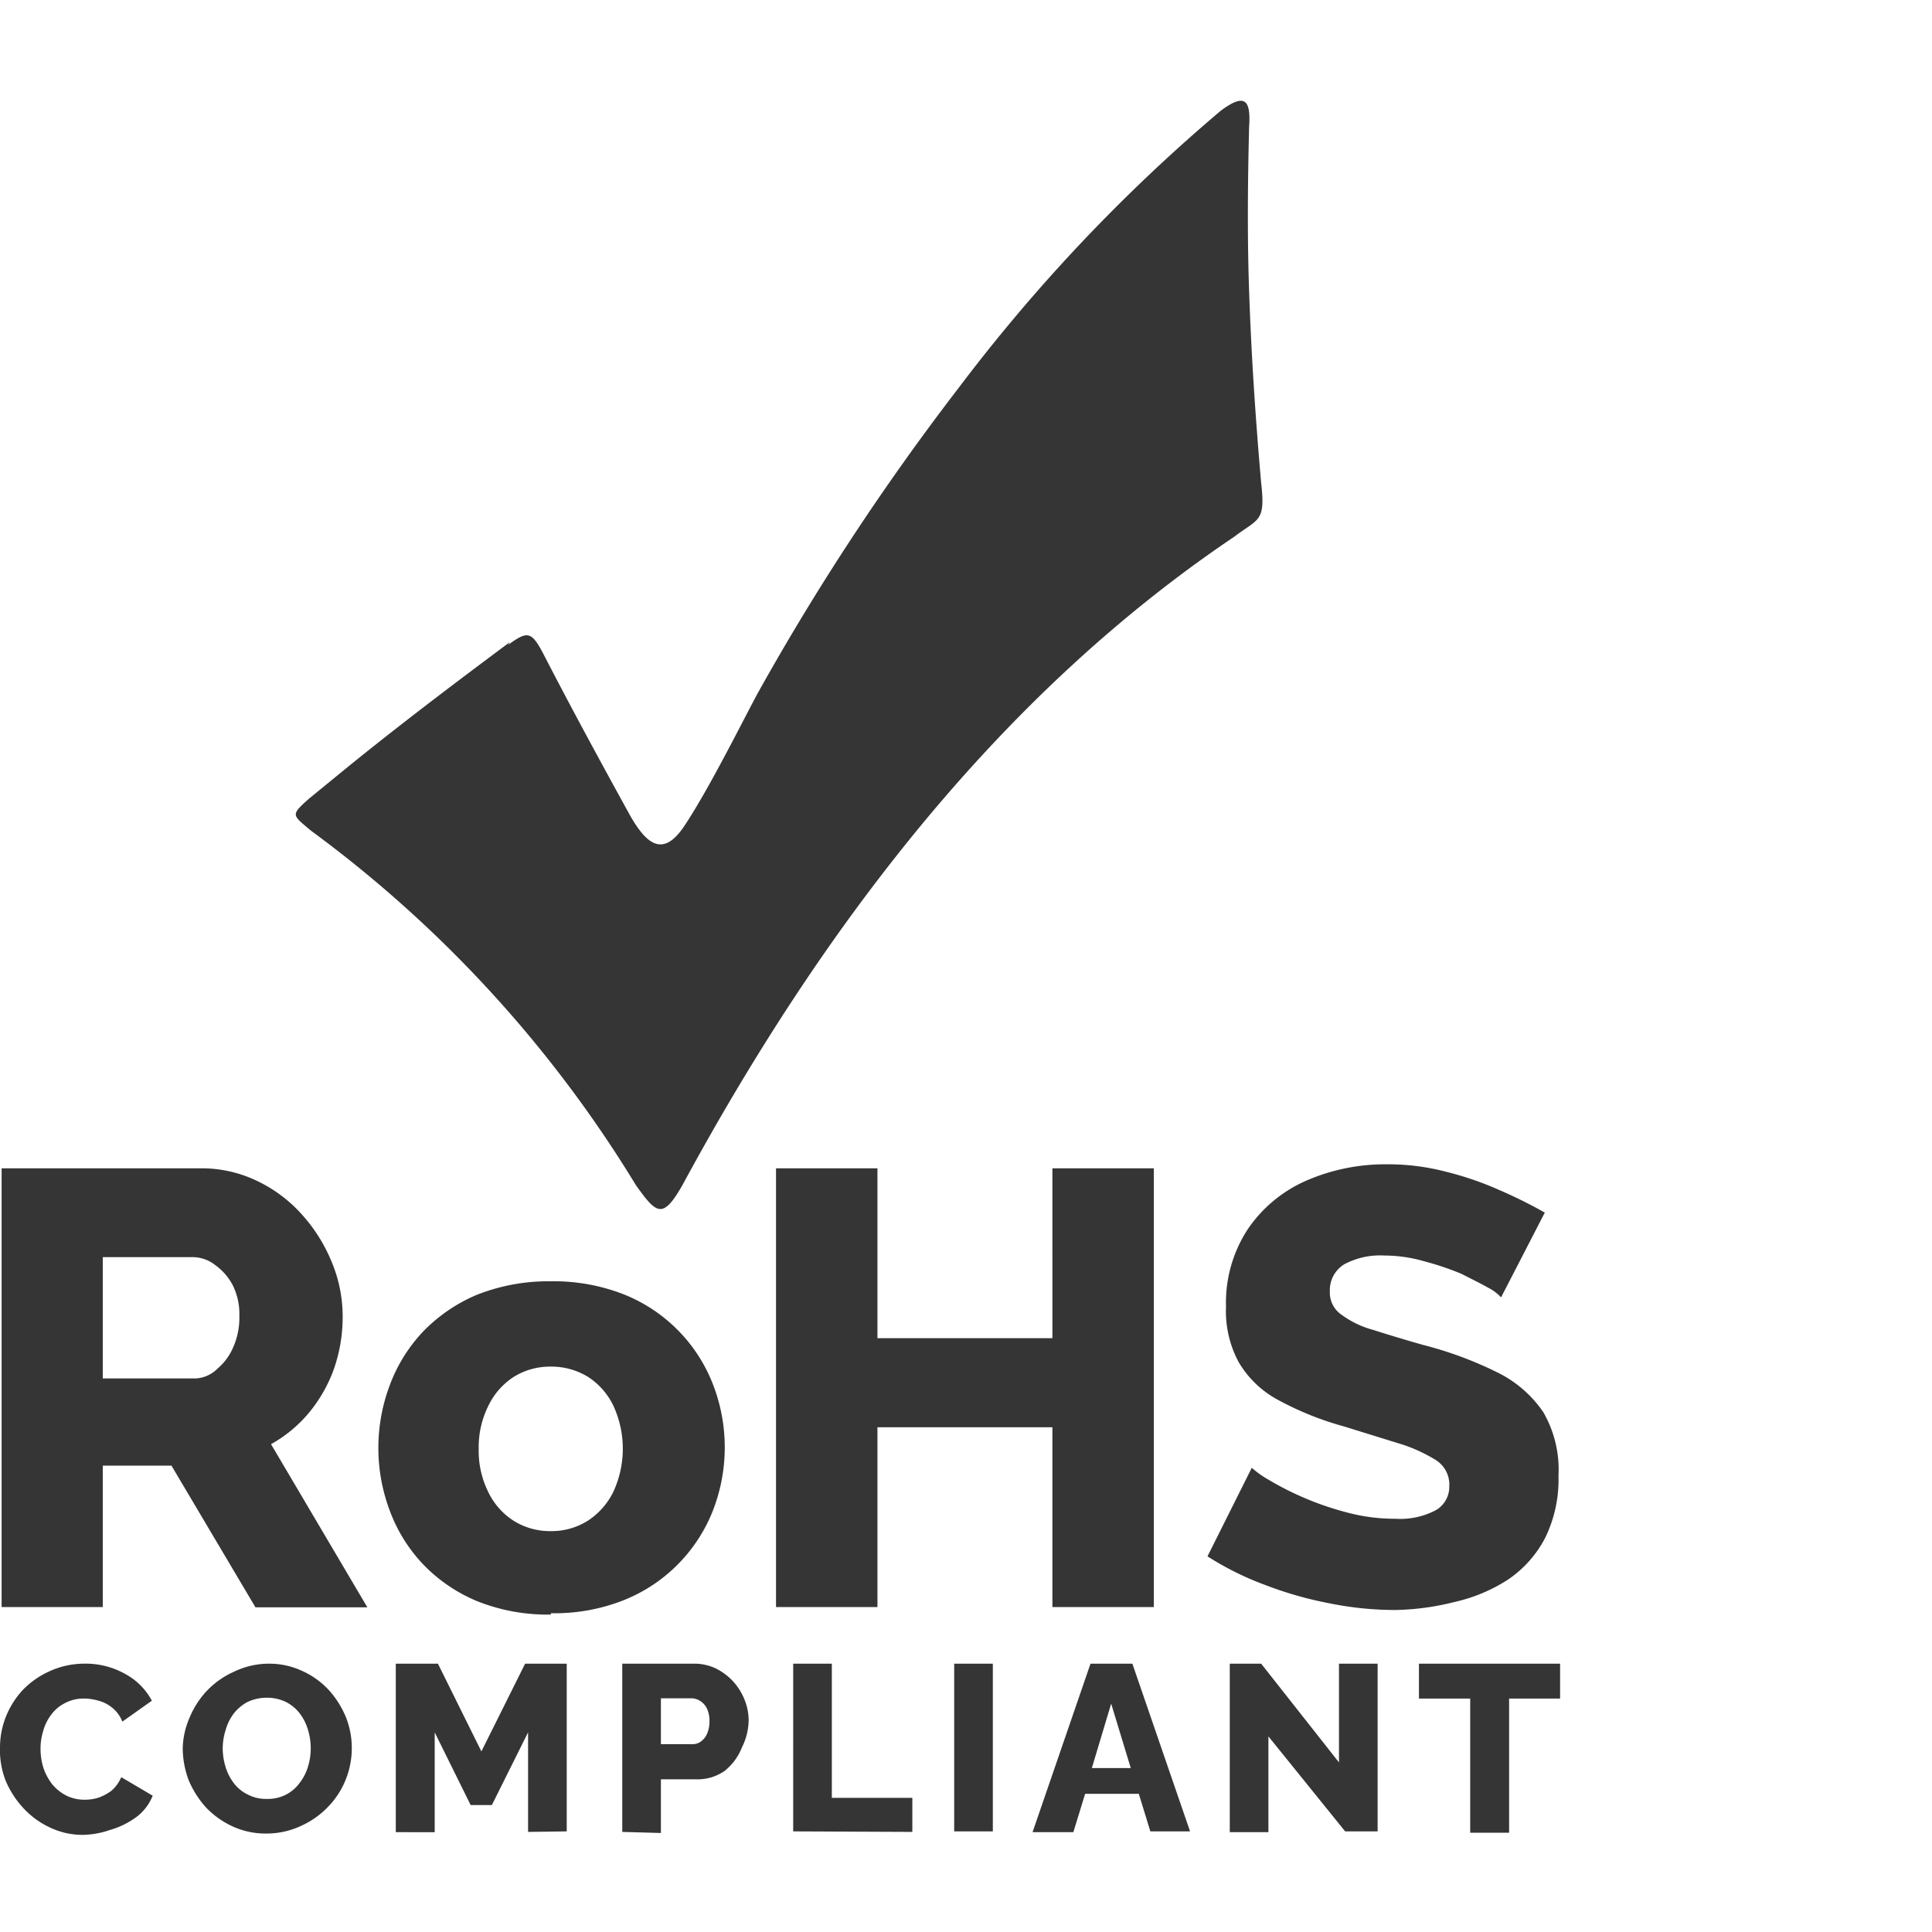 <svg xmlns="http://www.w3.org/2000/svg" viewBox="0 0 72 72"><defs><style>.cls-1,.cls-2{fill:#353535;}.cls-1{fill-rule:evenodd;}.cls-2{opacity:0;}</style></defs><g id="图层_2" data-name="图层 2"><g id="图层_1-2" data-name="图层 1"><path class="cls-1" d="M19,23.93c-2,1.49-4,3-6,4.62l-1.48,1.21c-.71.63-.63.6.06,1.19A46.17,46.17,0,0,1,23.7,44.17c.77,1.08,1,1.28,1.73,0C30.52,34.77,37.09,26,46,20c.89-.68,1.17-.53,1-2-.21-2.39-.37-4.79-.45-7.18-.07-2-.05-4.06,0-6.08.07-1-.14-1.3-1.06-.61a64,64,0,0,0-9.76,10.32,92.7,92.7,0,0,0-7.49,11.38c-.47.86-1.84,3.63-2.77,5-.74,1.07-1.34.71-2-.46-1.1-2-2.19-4-3.25-6.06-.42-.78-.57-.8-1.28-.28"/><path class="cls-1" d="M55.94,48.35a1.64,1.64,0,0,0-.48-.36c-.28-.16-.63-.33-1-.52A10.78,10.78,0,0,0,53.06,47a5.33,5.33,0,0,0-1.47-.21,2.83,2.83,0,0,0-1.5.33,1.13,1.13,0,0,0-.53,1A1,1,0,0,0,50,49a3.54,3.54,0,0,0,1.17.56c.5.16,1.12.35,1.86.56a14,14,0,0,1,2.72,1,4.44,4.44,0,0,1,1.76,1.5A4.28,4.28,0,0,1,58.08,55a4.94,4.94,0,0,1-.5,2.32,4.25,4.25,0,0,1-1.37,1.54,6.11,6.11,0,0,1-2,.84A9.61,9.61,0,0,1,52,60a12.37,12.37,0,0,1-2.46-.25,13.89,13.89,0,0,1-2.41-.69A11.05,11.05,0,0,1,45,58l1.65-3.3a3.64,3.64,0,0,0,.6.43,11.23,11.23,0,0,0,2.93,1.23A6.9,6.9,0,0,0,52,56.6a2.85,2.85,0,0,0,1.51-.32,1,1,0,0,0,.5-.88,1.08,1.08,0,0,0-.52-1,5.81,5.81,0,0,0-1.4-.62l-2-.62a11.51,11.51,0,0,1-2.48-1,3.76,3.76,0,0,1-1.45-1.4,4,4,0,0,1-.47-2.06,5,5,0,0,1,.81-2.89A5.1,5.1,0,0,1,48.68,44a7.38,7.38,0,0,1,3-.61,8.55,8.55,0,0,1,2.22.28,11.87,11.87,0,0,1,2,.69,17.33,17.33,0,0,1,1.67.83ZM43,43.54V59.89H39.22v-6.7H32.7v6.7H28.92V43.54H32.7v6.33h6.52V43.54ZM17.84,54a3.44,3.44,0,0,0,.36,1.61,2.61,2.61,0,0,0,.95,1.07,2.55,2.55,0,0,0,1.38.38,2.52,2.52,0,0,0,1.38-.39,2.7,2.7,0,0,0,.95-1.08,3.83,3.83,0,0,0,0-3.2,2.64,2.64,0,0,0-.95-1.08,2.6,2.6,0,0,0-1.38-.38,2.55,2.55,0,0,0-1.38.38,2.64,2.64,0,0,0-.95,1.08A3.44,3.44,0,0,0,17.84,54Zm2.69,6.17a7.06,7.06,0,0,1-2.75-.5,5.94,5.94,0,0,1-2-1.36,5.84,5.84,0,0,1-1.25-2,6.64,6.64,0,0,1,0-4.7,5.88,5.88,0,0,1,1.25-2,6.08,6.08,0,0,1,2-1.36,7.25,7.25,0,0,1,2.75-.5,7.17,7.17,0,0,1,2.75.5,5.91,5.91,0,0,1,3.29,3.34,6.5,6.5,0,0,1,0,4.7,5.93,5.93,0,0,1-3.29,3.33A7,7,0,0,1,20.53,60.12Zm-16.7-8.8H7.29A1.23,1.23,0,0,0,8.11,51a2.11,2.11,0,0,0,.58-.79,2.73,2.73,0,0,0,.23-1.18,2.39,2.39,0,0,0-.26-1.16A2.19,2.19,0,0,0,8,47.13a1.36,1.36,0,0,0-.83-.28H3.83ZM.06,59.89V43.54H7.43A4.75,4.75,0,0,1,9.56,44a5.27,5.27,0,0,1,1.69,1.26,6.06,6.06,0,0,1,1.12,1.79,5.25,5.25,0,0,1,.4,2A5.88,5.88,0,0,1,12.45,51a5.45,5.45,0,0,1-.92,1.63,5,5,0,0,1-1.43,1.19l3.59,6.08H9.52L6.39,54.62H3.83v5.27Z"/><path class="cls-1" d="M58.14,63.3h-1.9v5H54.79v-5H52.88V62h5.26ZM47.27,64.71v3.57H45.83V62H47l2.9,3.68V62h1.44v6.25H50.13Zm-5.13,1.18-.73-2.4-.72,2.4ZM40.64,62H42.2l2.15,6.25H42.87l-.43-1.4h-2L40,68.28H38.48Zm-5.08,6.25V62H37v6.25Zm-6,0V62H31v5h3v1.27ZM24.63,65h1.18a.5.5,0,0,0,.31-.1.69.69,0,0,0,.23-.29,1.13,1.13,0,0,0,.09-.47,1.07,1.07,0,0,0-.1-.48.71.71,0,0,0-.26-.28.62.62,0,0,0-.32-.09H24.63Zm-1.44,3.27V62h2.67a1.86,1.86,0,0,1,.82.18,2.23,2.23,0,0,1,.65.49,2.27,2.27,0,0,1,.42.68,2.07,2.07,0,0,1,.15.77,2.33,2.33,0,0,1-.25,1A2.1,2.1,0,0,1,27,66a1.76,1.76,0,0,1-1.05.31H24.63v2Zm-3.51,0V64.56l-1.35,2.71h-.79L16.2,64.56v3.72H14.75V62h1.57l1.62,3.27L19.57,62h1.55v6.25ZM8.3,65.16a2.38,2.38,0,0,0,.11.7,1.9,1.9,0,0,0,.31.6,1.42,1.42,0,0,0,.52.42,1.45,1.45,0,0,0,.7.16,1.47,1.47,0,0,0,.72-.16,1.46,1.46,0,0,0,.51-.44,1.85,1.85,0,0,0,.31-.61,2.3,2.3,0,0,0,.1-.69,2.38,2.38,0,0,0-.11-.7,1.9,1.9,0,0,0-.31-.6,1.51,1.51,0,0,0-.52-.42,1.6,1.6,0,0,0-.7-.15,1.66,1.66,0,0,0-.72.16,1.63,1.63,0,0,0-.51.43,1.83,1.83,0,0,0-.3.61A2.26,2.26,0,0,0,8.3,65.16Zm1.63,3.17a2.92,2.92,0,0,1-1.27-.27,3.19,3.19,0,0,1-1-.72,3.61,3.61,0,0,1-.63-1,3.43,3.43,0,0,1-.22-1.18A3,3,0,0,1,7.07,64a3.29,3.29,0,0,1,.65-1,3.18,3.18,0,0,1,1-.7A3,3,0,0,1,10,62a2.91,2.91,0,0,1,1.26.27,3.08,3.08,0,0,1,1,.72,3.52,3.52,0,0,1,.63,1,3.1,3.1,0,0,1,.22,1.16,3.14,3.14,0,0,1-.23,1.18,3.07,3.07,0,0,1-.65,1,3.2,3.2,0,0,1-1,.71A3,3,0,0,1,9.93,68.33ZM0,65.1A3.14,3.14,0,0,1,.21,64a3.27,3.27,0,0,1,.62-1,3.21,3.21,0,0,1,1-.71A3.11,3.11,0,0,1,3.13,62a3,3,0,0,1,1.53.38,2.44,2.44,0,0,1,1,1l-1.1.78a1.24,1.24,0,0,0-.38-.52,1.37,1.37,0,0,0-.51-.26,2,2,0,0,0-.53-.08,1.47,1.47,0,0,0-.72.17,1.43,1.43,0,0,0-.51.43,1.74,1.74,0,0,0-.3.61,2.22,2.22,0,0,0-.1.67,2.4,2.4,0,0,0,.11.71,2.11,2.11,0,0,0,.33.61,1.67,1.67,0,0,0,.53.42,1.51,1.51,0,0,0,.68.15A1.69,1.69,0,0,0,3.65,67a1.79,1.79,0,0,0,.51-.27,1.43,1.43,0,0,0,.36-.5l1.17.69a1.84,1.84,0,0,1-.6.79,3.11,3.11,0,0,1-1,.49,3.22,3.22,0,0,1-1,.18,2.82,2.82,0,0,1-1.24-.28,3.13,3.13,0,0,1-1-.74,3.48,3.48,0,0,1-.64-1A3.15,3.15,0,0,1,0,65.1Z"/><rect class="cls-2" width="72" height="72"/></g></g></svg>
